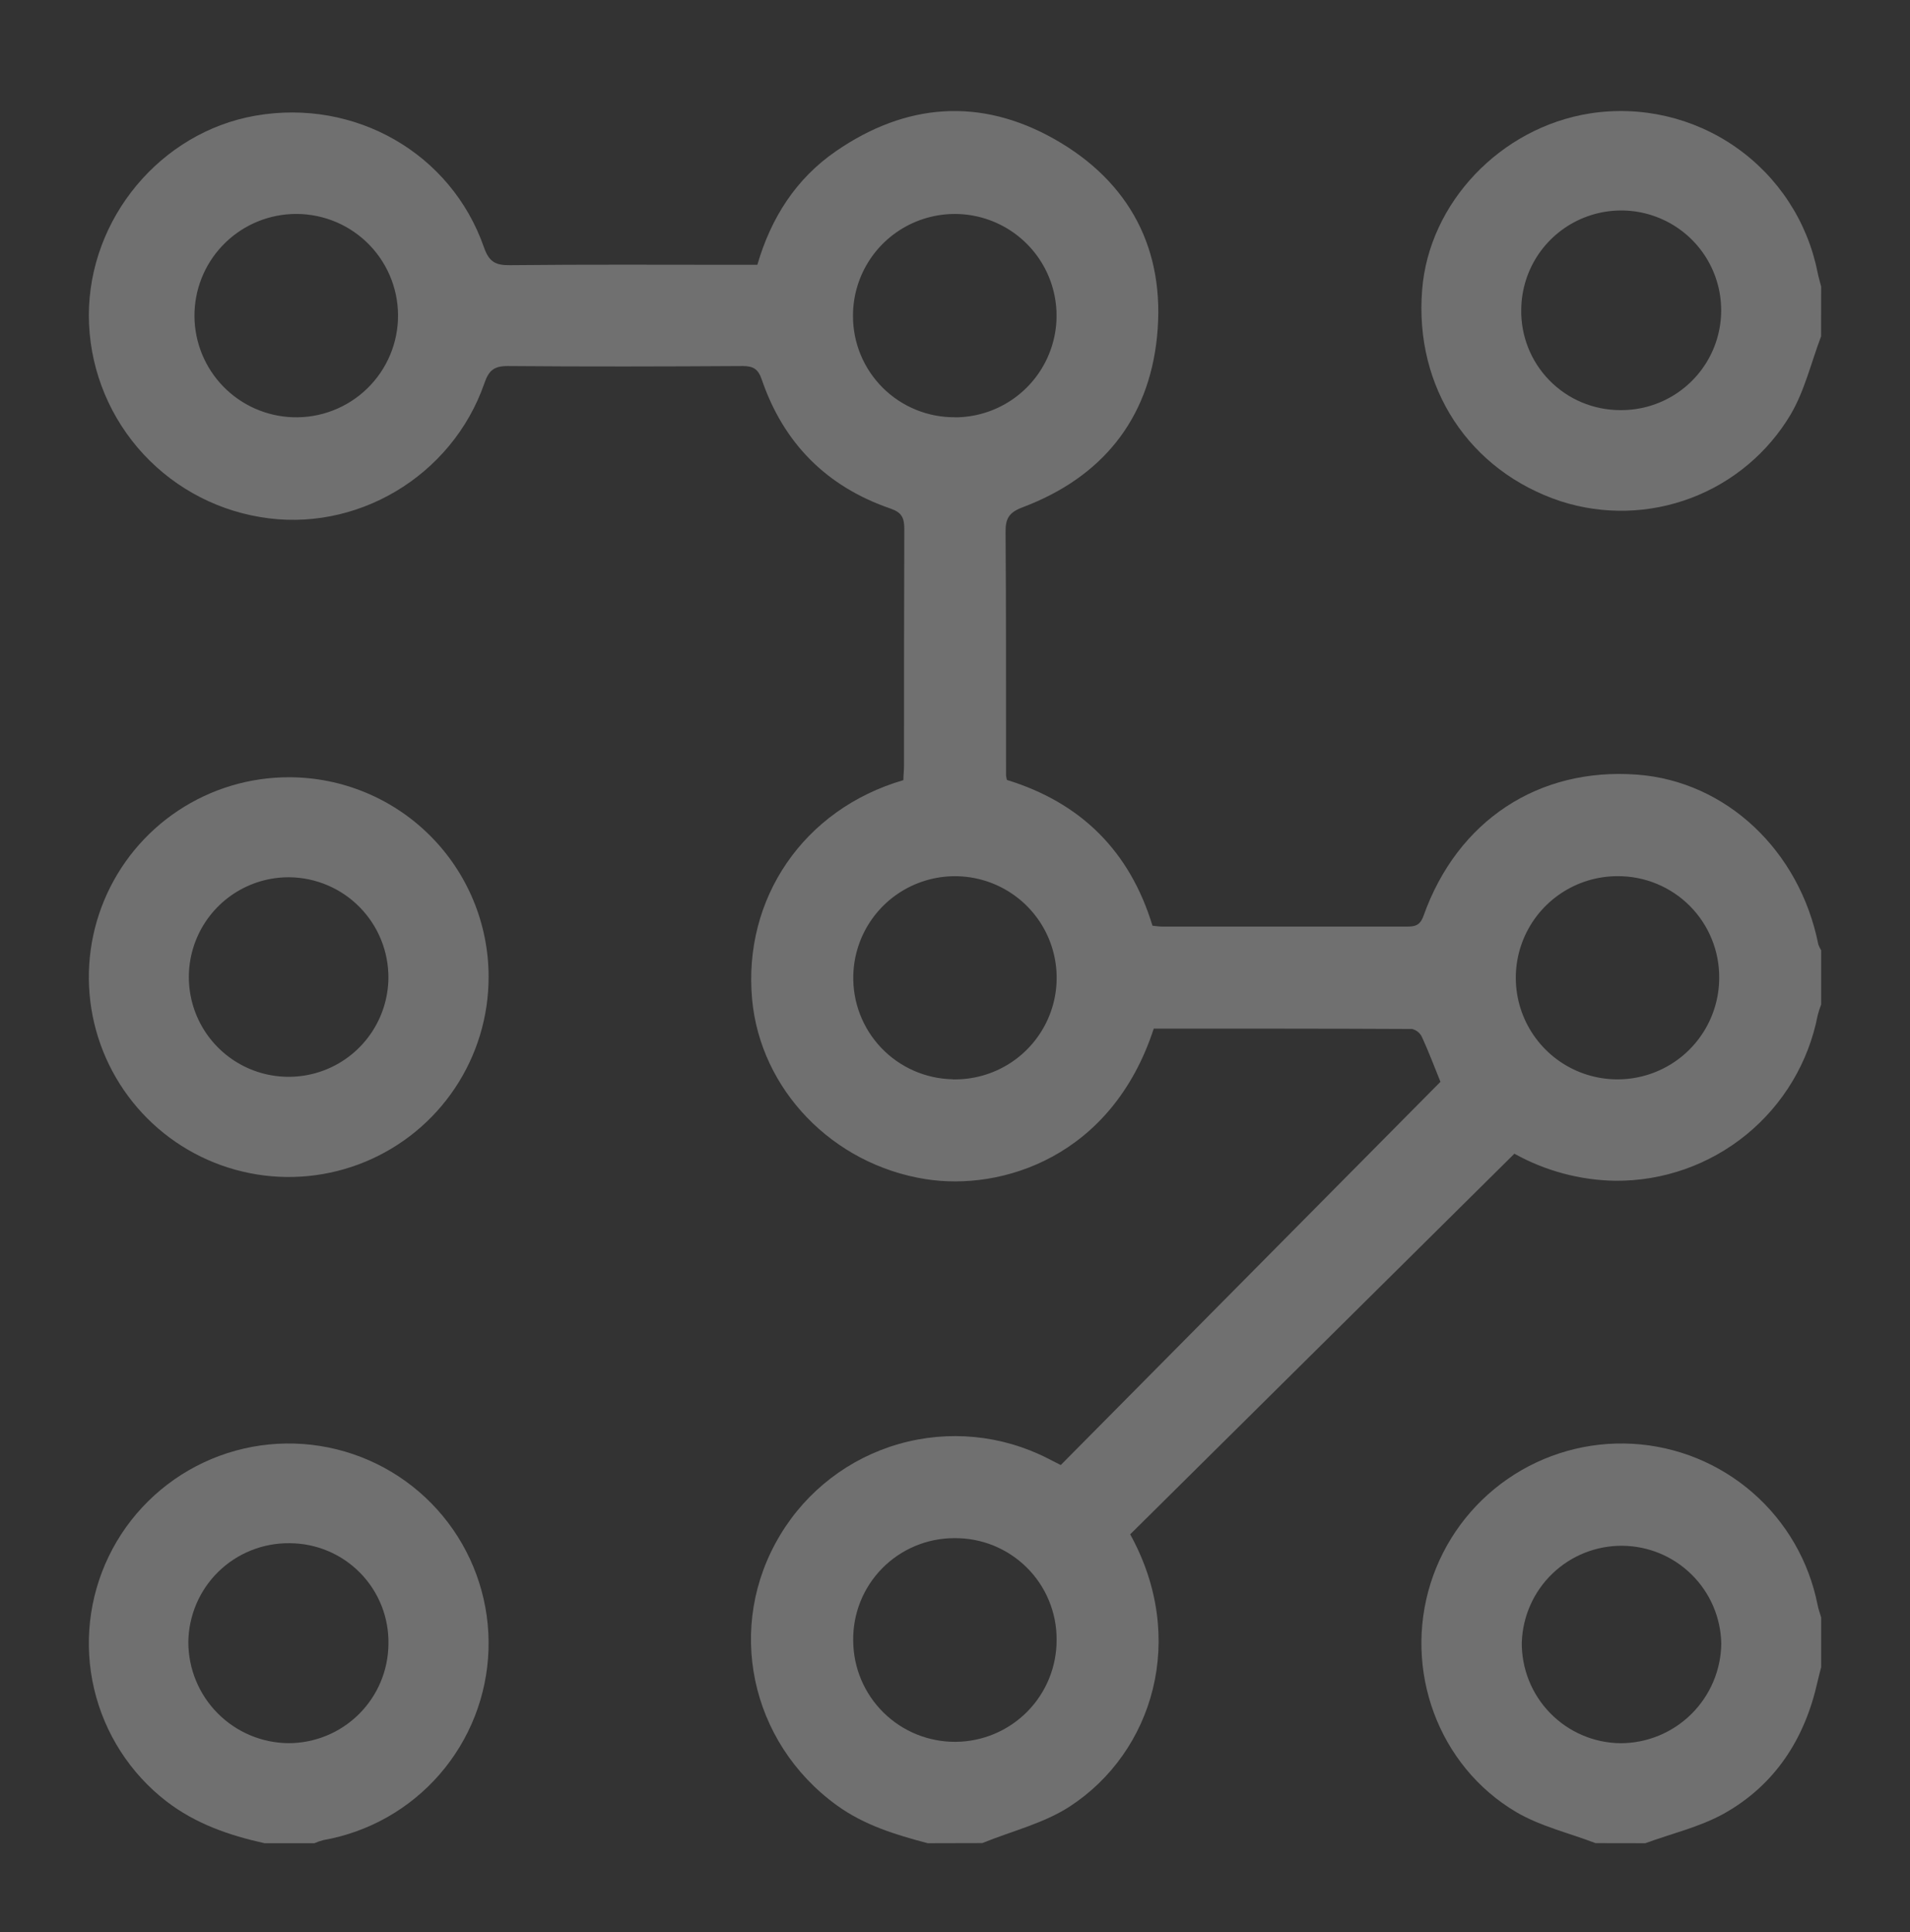 <svg width="86" height="87" viewBox="0 0 86 87" fill="none" xmlns="http://www.w3.org/2000/svg">
<rect x="0" y="0" width="86" height="87" fill="#333333" stroke="none"/>
<g opacity="0.3" clip-path="url(#clip0_877_75)">
<path d="M41.773 83C40.328 82.62 38.909 82.187 37.676 81.292C33.752 78.446 32.655 73.206 35.136 69.109C36.333 67.121 38.24 65.66 40.473 65.022C42.705 64.383 45.097 64.613 47.166 65.667L47.762 65.97L64.858 48.714C64.571 48.008 64.323 47.343 64.027 46.701C63.985 46.61 63.922 46.53 63.844 46.466C63.767 46.403 63.675 46.358 63.578 46.335C59.694 46.315 55.813 46.319 51.949 46.319C50.056 52.115 45.09 53.638 41.681 53.097C37.472 52.432 34.245 49.057 33.866 45.013C33.443 40.465 36.182 36.437 40.676 35.13C40.676 34.926 40.704 34.697 40.704 34.473C40.704 30.921 40.704 27.369 40.717 23.817C40.717 23.317 40.603 23.075 40.094 22.9C37.224 21.914 35.283 19.964 34.3 17.093C34.141 16.627 33.927 16.483 33.443 16.483C29.914 16.505 26.385 16.513 22.86 16.483C22.233 16.483 22.009 16.686 21.81 17.258C20.355 21.458 16.006 24.026 11.699 23.28C9.551 22.918 7.601 21.81 6.192 20.151C4.783 18.491 4.007 16.388 4 14.212C4 9.832 7.232 5.955 11.5 5.209C15.977 4.426 20.312 6.894 21.791 11.138C22.019 11.792 22.312 11.951 22.966 11.941C26.393 11.904 29.82 11.924 33.248 11.924H34.1C34.721 9.798 35.844 8.045 37.641 6.807C40.792 4.637 44.138 4.381 47.467 6.258C50.88 8.185 52.486 11.262 52.097 15.155C51.719 18.917 49.592 21.503 46.051 22.841C45.428 23.075 45.271 23.347 45.277 23.959C45.306 27.619 45.294 31.265 45.298 34.918C45.307 34.987 45.32 35.055 45.338 35.121C48.652 36.138 50.866 38.31 51.892 41.685C52.046 41.699 52.195 41.725 52.346 41.725C56.009 41.725 59.656 41.725 63.311 41.725C63.692 41.725 63.932 41.695 64.095 41.242C65.623 36.947 69.278 34.548 73.717 34.882C77.714 35.182 81.027 38.289 81.872 42.529C81.904 42.62 81.948 42.709 82 42.791V45.231C81.938 45.391 81.886 45.554 81.843 45.721C81.434 47.831 80.298 49.731 78.632 51.092C76.967 52.453 74.877 53.188 72.726 53.17C71.135 53.144 69.576 52.724 68.187 51.951L50.888 69.091C53.473 73.767 51.928 78.887 48.178 81.339C47.003 82.107 45.552 82.453 44.229 82.994L41.773 83ZM42.994 18.793C43.9 18.792 44.786 18.523 45.539 18.019C46.292 17.515 46.879 16.8 47.225 15.963C47.572 15.126 47.662 14.205 47.484 13.317C47.307 12.429 46.87 11.614 46.228 10.974C45.587 10.334 44.77 9.899 43.881 9.722C42.992 9.546 42.071 9.638 41.234 9.985C40.396 10.332 39.681 10.919 39.178 11.672C38.675 12.425 38.406 13.31 38.407 14.216C38.404 14.819 38.521 15.416 38.751 15.974C38.982 16.531 39.321 17.037 39.748 17.462C40.176 17.888 40.684 18.224 41.243 18.452C41.802 18.68 42.401 18.794 43.004 18.789L42.994 18.793ZM42.953 69.263C42.35 69.265 41.753 69.386 41.197 69.621C40.642 69.855 40.138 70.197 39.716 70.627C39.294 71.058 38.961 71.568 38.738 72.128C38.515 72.688 38.406 73.287 38.417 73.889C38.425 75.102 38.915 76.263 39.779 77.115C40.643 77.968 41.811 78.442 43.025 78.434C44.24 78.427 45.401 77.937 46.255 77.074C47.108 76.21 47.583 75.043 47.575 73.83C47.578 73.226 47.46 72.628 47.228 72.07C46.997 71.512 46.657 71.006 46.227 70.581C45.798 70.156 45.288 69.821 44.728 69.594C44.168 69.368 43.568 69.256 42.963 69.263H42.953ZM72.828 39.454C71.923 39.455 71.039 39.723 70.287 40.225C69.534 40.727 68.948 41.44 68.601 42.274C68.254 43.109 68.162 44.027 68.337 44.914C68.512 45.8 68.946 46.615 69.584 47.256C70.222 47.897 71.035 48.334 71.922 48.513C72.809 48.692 73.728 48.605 74.566 48.262C75.403 47.92 76.119 47.337 76.625 46.588C77.131 45.839 77.404 44.957 77.409 44.053C77.416 43.449 77.303 42.85 77.075 42.29C76.848 41.73 76.511 41.221 76.085 40.793C75.658 40.365 75.15 40.026 74.591 39.796C74.032 39.566 73.432 39.45 72.828 39.454V39.454ZM42.898 48.604C43.803 48.624 44.694 48.375 45.457 47.89C46.221 47.404 46.823 46.703 47.188 45.876C47.554 45.049 47.665 44.132 47.509 43.241C47.353 42.35 46.936 41.526 46.311 40.872C45.686 40.218 44.881 39.763 43.998 39.566C43.115 39.368 42.193 39.437 41.348 39.763C40.504 40.089 39.775 40.657 39.254 41.397C38.733 42.136 38.443 43.013 38.421 43.917C38.405 44.519 38.508 45.118 38.725 45.68C38.942 46.241 39.268 46.754 39.684 47.19C40.1 47.625 40.598 47.974 41.15 48.216C41.702 48.458 42.296 48.588 42.898 48.6V48.604ZM13.183 18.789C13.8 18.81 14.416 18.706 14.992 18.483C15.568 18.261 16.094 17.924 16.536 17.493C16.979 17.063 17.33 16.547 17.568 15.977C17.806 15.408 17.927 14.796 17.922 14.179C17.918 13.562 17.788 12.952 17.542 12.386C17.295 11.819 16.937 11.309 16.488 10.885C16.039 10.461 15.509 10.132 14.929 9.918C14.35 9.704 13.733 9.609 13.116 9.639C11.934 9.697 10.821 10.208 10.009 11.067C9.196 11.925 8.748 13.065 8.756 14.246C8.765 15.428 9.23 16.56 10.055 17.406C10.88 18.253 12.001 18.748 13.183 18.789V18.789Z" fill="white"/>
<path d="M11.91 83C10.31 82.644 8.81 82.126 7.49 81.112C5.859 79.85 4.711 78.064 4.239 76.056C3.767 74.048 3.999 71.939 4.897 70.081C5.795 68.224 7.305 66.732 9.172 65.854C11.04 64.977 13.152 64.768 15.155 65.262C17.159 65.756 18.932 66.923 20.177 68.568C21.422 70.213 22.064 72.236 21.995 74.298C21.926 76.36 21.151 78.335 19.799 79.894C18.447 81.452 16.6 82.499 14.568 82.858C14.427 82.894 14.289 82.941 14.156 83H11.91ZM13.038 69.491C12.445 69.484 11.857 69.593 11.307 69.814C10.756 70.034 10.255 70.361 9.831 70.776C9.408 71.19 9.07 71.685 8.839 72.23C8.607 72.776 8.485 73.362 8.48 73.954C8.483 75.151 8.957 76.299 9.8 77.149C10.643 77.999 11.787 78.483 12.984 78.495C14.171 78.496 15.31 78.029 16.154 77.195C16.998 76.36 17.478 75.227 17.49 74.04C17.503 73.448 17.397 72.86 17.18 72.309C16.962 71.759 16.637 71.257 16.223 70.833C15.809 70.41 15.315 70.073 14.77 69.843C14.224 69.612 13.638 69.493 13.046 69.491H13.038Z" fill="white"/>
<path d="M71.841 82.996C70.644 82.539 69.358 82.237 68.27 81.598C64.748 79.516 63.187 75.191 64.415 71.293C65.018 69.385 66.239 67.732 67.886 66.595C69.532 65.458 71.51 64.902 73.508 65.014C75.505 65.127 77.409 65.901 78.917 67.216C80.426 68.53 81.454 70.309 81.84 72.273C81.876 72.463 81.946 72.647 82 72.832V75.075C81.946 75.29 81.886 75.502 81.838 75.718C81.266 78.3 79.924 80.38 77.609 81.674C76.525 82.273 75.262 82.567 74.082 83L71.841 82.996ZM68.52 73.937C68.512 74.528 68.621 75.116 68.84 75.666C69.059 76.216 69.384 76.716 69.797 77.14C70.21 77.564 70.703 77.902 71.247 78.135C71.791 78.368 72.375 78.491 72.967 78.497C74.161 78.496 75.307 78.024 76.156 77.183C77.005 76.343 77.489 75.201 77.503 74.007C77.479 72.837 77 71.723 76.167 70.902C75.335 70.08 74.216 69.615 73.047 69.606C71.877 69.597 70.751 70.044 69.906 70.853C69.061 71.662 68.565 72.768 68.522 73.937H68.52Z" fill="white"/>
<path d="M81.996 15.148C81.55 16.324 81.257 17.587 80.631 18.657C79.605 20.385 78.022 21.714 76.141 22.425C74.259 23.137 72.192 23.189 70.277 22.573C66.158 21.212 63.681 17.454 64.033 13.056C64.339 9.134 67.563 5.743 71.586 5.108C73.89 4.749 76.243 5.292 78.154 6.626C80.065 7.96 81.385 9.98 81.838 12.264C81.882 12.482 81.946 12.693 82 12.907L81.996 15.148ZM72.942 18.468C73.832 18.479 74.706 18.226 75.452 17.741C76.198 17.256 76.784 16.561 77.135 15.744C77.485 14.926 77.585 14.024 77.422 13.149C77.259 12.275 76.84 11.469 76.218 10.833C75.596 10.197 74.799 9.759 73.928 9.575C73.057 9.391 72.15 9.47 71.324 9.8C70.497 10.131 69.787 10.699 69.284 11.432C68.781 12.166 68.507 13.032 68.496 13.921C68.483 14.512 68.589 15.101 68.806 15.651C69.023 16.202 69.349 16.703 69.763 17.127C70.177 17.55 70.671 17.887 71.217 18.117C71.763 18.347 72.349 18.466 72.942 18.468V18.468Z" fill="white"/>
<path d="M22 43.986C22.003 45.768 21.476 47.511 20.488 48.993C19.499 50.476 18.093 51.632 16.446 52.314C14.8 52.996 12.989 53.175 11.241 52.826C9.493 52.478 7.888 51.619 6.63 50.358C5.371 49.096 4.515 47.49 4.17 45.741C3.825 43.993 4.007 42.182 4.693 40.537C5.379 38.892 6.537 37.488 8.022 36.502C9.506 35.517 11.25 34.994 13.032 35C15.412 35.005 17.693 35.954 19.374 37.638C21.056 39.323 22 41.606 22 43.986ZM13.036 39.503C12.148 39.495 11.277 39.751 10.534 40.237C9.791 40.724 9.209 41.42 8.862 42.237C8.514 43.055 8.416 43.957 8.581 44.83C8.746 45.702 9.166 46.507 9.788 47.141C10.409 47.775 11.205 48.211 12.075 48.393C12.944 48.575 13.848 48.496 14.672 48.165C15.496 47.834 16.203 47.266 16.705 46.532C17.206 45.799 17.479 44.934 17.489 44.046C17.498 42.854 17.035 41.707 16.2 40.855C15.366 40.004 14.228 39.518 13.036 39.503V39.503Z" fill="white"/>
</g>
<defs>
<clipPath id="clip0_877_75">
<rect width="86" height="87" fill="white"/>
</clipPath>
</defs>
</svg>
